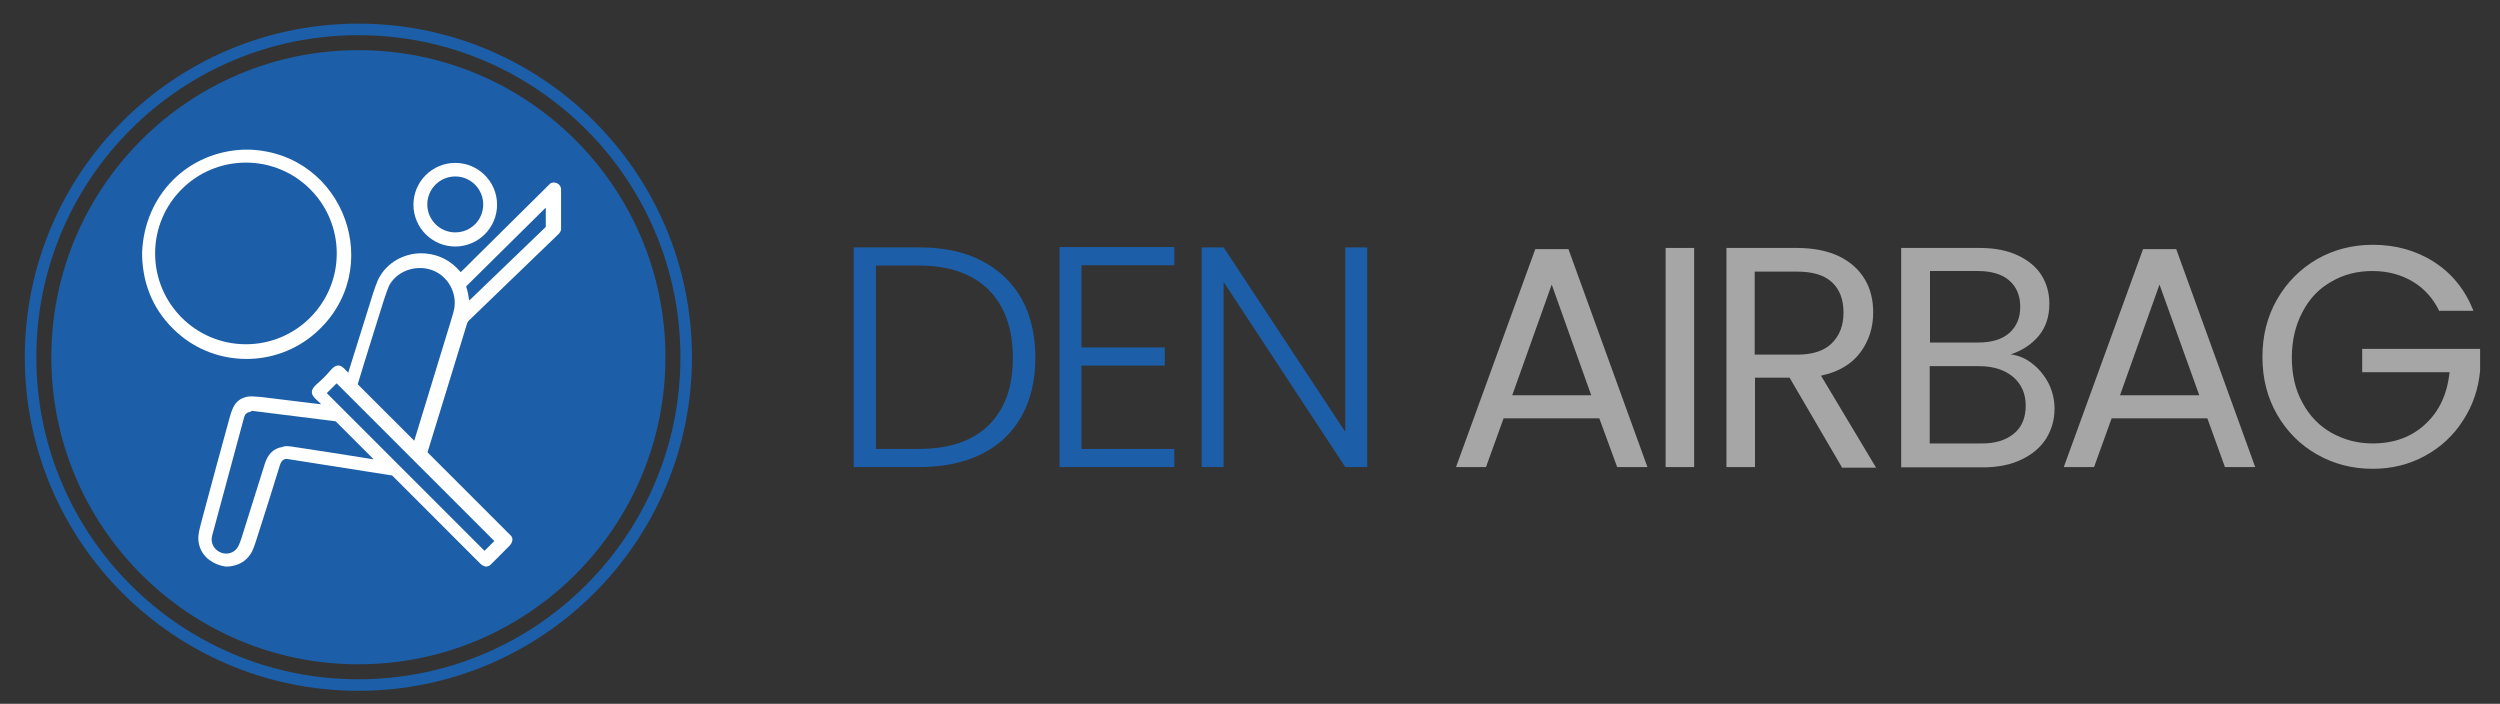 <?xml version="1.0" encoding="utf-8"?>
<!-- Generator: Adobe Illustrator 27.2.0, SVG Export Plug-In . SVG Version: 6.00 Build 0)  -->
<svg version="1.1" id="Layer_1" xmlns="http://www.w3.org/2000/svg" xmlns:xlink="http://www.w3.org/1999/xlink" x="0px" y="0px"
	 viewBox="0 0 867.1 244.1" style="enable-background:new 0 0 867.1 244.1;" xml:space="preserve">
<rect x="0" y="0" width="867.1" height="244.1" fill="#333333" stroke="none"/>
<style type="text/css">
	.st0{fill:#1C5FA8;}
	.st1{fill:none;stroke:#1C5FA8;stroke-width:4;stroke-miterlimit:10;}
	.st2{fill:#FFFFFF;}
	.st3{fill:#A6A6A6;}
</style>
<g>
	<g>
		<circle class="st0" cx="124.3" cy="123.9" r="106.5"/>
		<circle class="st1" cx="124.3" cy="123.9" r="113.7"/>
	</g>
	<path class="st2" d="M84.5,51.9h2c33.1,1.2,47.7,41.9,22.8,63.7c-13.6,11.9-34.3,11.9-47.8-0.2c-7.7-6.9-11.8-15.7-12.2-26.3v-1.8
		C50.2,67.7,64.9,52.7,84.5,51.9z M116.8,87.9c0-17.4-14.1-31.5-31.5-31.5l0,0c-17.4,0-31.5,14.1-31.5,31.5l0,0
		c0,17.4,14.1,31.5,31.5,31.5l0,0C102.7,119.4,116.8,105.3,116.8,87.9z"/>
	<path class="st2" d="M172.4,71c0,8-6.5,14.5-14.5,14.5l0,0c-8,0-14.5-6.5-14.5-14.5v0c0-8,6.5-14.5,14.5-14.5l0,0
		C165.9,56.5,172.4,63,172.4,71C172.4,71,172.4,71,172.4,71z M167.6,70.9c0-5.3-4.3-9.7-9.7-9.7l0,0c-5.3,0-9.7,4.3-9.7,9.7l0,0
		c0,5.3,4.3,9.7,9.7,9.7l0,0C163.3,80.6,167.6,76.3,167.6,70.9L167.6,70.9z"/>
	<path class="st2" d="M194.6,65.5v14.1c-0.1,0.6-0.4,1.1-0.9,1.6c-10.4,10-20.7,20-31.1,30c-0.3,0.3-0.5,0.6-0.6,1
		c-4.6,14.9-9.1,29.7-13.7,44.6c0,0.1,0,0.2,0.1,0.2c9.6,9.6,19.1,19.1,28.7,28.7c1.1,1,0.6,2.5-0.3,3.5c-3.6,3.6-5.8,5.9-6.8,6.8
		c-0.2,0.2-0.6,0.4-1.2,0.5h-0.5c-0.6-0.2-1.2-0.5-1.7-1c-10.2-10.2-20.3-20.3-30.5-30.5c-0.1-0.1-0.2-0.1-0.2-0.1
		c-12.1-1.9-24.1-3.8-36.2-5.7c-1.4-0.2-2.2,0.8-2.6,2.1c-2.7,8.7-5.4,17.4-8.2,26c-0.7,2.2-1.3,3.8-1.9,4.7
		c-1.7,2.7-4.3,4.2-7.8,4.5h-1c-4.1-0.6-7.8-3.1-9-7.1c-0.9-3-0.2-5,0.7-8.6c3.1-11.6,6.2-23.1,9.4-34.7c1.1-4,1.9-7.6,6.5-8.5
		c0.9-0.2,2.5-0.1,4.8,0.1c6.8,0.8,13.6,1.7,20.5,2.5c0.2,0,0.2,0,0.1-0.2c-2-2-4.9-3.6-1.4-6.7c1.7-1.5,3.4-3.1,4.8-4.8
		c2.8-3.3,4.3-1.2,6.1,0.7c0,0,0.1,0,0.1,0c0,0,0,0,0,0c2.9-9.3,5.8-18.6,8.7-27.8c0.5-1.6,1.1-3.1,1.6-4.3
		c2.9-6.2,9.6-9.7,16.3-9.2c4.9,0.4,9,2.5,12.3,6.4c0.1,0.1,0.1,0.1,0.2,0c10.3-10.2,20.6-20.4,30.9-30.6c0.3-0.3,0.8-0.4,1.4-0.4
		C193.6,63.5,194.4,64.2,194.6,65.5z M162.7,104c0,0.1,0.1,0.1,0.2,0.1l26.3-25.3c0.1-0.1,0.1-0.1,0.1-0.2v-6.3
		c0-0.2-0.1-0.2-0.2-0.1l-27.3,27c-0.1,0.1-0.1,0.2-0.1,0.3C162.2,100.9,162.5,102.5,162.7,104z M133.1,104.2c-3,9.7-6.1,19.3-9,29
		c0,0.1,0,0.2,0.1,0.2l19.4,19.4c0,0,0.1,0,0.1,0c0,0,0,0,0,0c4.2-13.6,8.3-27.3,12.5-40.9c0.9-2.8,1.3-4.5,1.4-5.1
		c0.8-5.4-2.2-10.8-7.2-12.9c-5.5-2.3-12.3-0.3-15.3,4.9C134.6,99.8,134,101.5,133.1,104.2z M116.8,133c0,0-0.1,0-0.1,0l-3.3,3.3
		c0,0,0,0.1,0,0.1l54.6,54.6c0,0,0.1,0,0.1,0l3.3-3.3c0,0,0-0.1,0-0.1l0,0L116.8,133z M101.9,155c9.2,1.4,18.4,2.8,27.6,4.3
		c0,0,0.1,0,0.1,0c0,0,0,0,0,0l-13.1-13.1c-0.1-0.1-0.2-0.1-0.3-0.1l-28.7-3.6c-0.1,0-0.2,0-0.3,0.1c-0.1,0.1-0.3,0.2-0.3,0.2
		c-1.2,0.2-1.9,0.8-2.2,1.8c-3.7,13.7-7.4,27.4-11.1,41.1c-1.4,5.2,5.2,8.5,8.5,4.6c0.5-0.6,1-1.7,1.6-3.5
		c2.7-8.6,5.4-17.2,8.1-25.8c1-3.2,2.8-5.5,6.3-6C98.7,154.6,100.1,154.7,101.9,155z"/>
</g>
<g>
	<path class="st0" d="M340.4,90.4c6,3.1,10.7,7.5,13.9,13.2c3.2,5.7,4.8,12.6,4.8,20.5s-1.6,14.6-4.8,20.3
		c-3.2,5.7-7.8,10.1-13.9,13.1c-6,3-13.3,4.5-21.7,4.5h-22.6V85.8h22.6C327.2,85.8,334.4,87.3,340.4,90.4z M343,147.4
		c5.6-5.6,8.3-13.3,8.3-23.3s-2.8-17.9-8.3-23.5c-5.6-5.6-13.7-8.5-24.3-8.5h-14.9v63.6h14.9C329.4,155.7,337.4,152.9,343,147.4z"/>
	<path class="st0" d="M375.1,92v28.5H404v6.3h-28.9v28.9h32.2v6.3h-39.8V85.7h39.8V92H375.1z"/>
	<path class="st0" d="M474.2,162h-7.6l-42.2-64.2V162h-7.6V85.8h7.6l42.2,64v-64h7.6V162z"/>
	<path class="st3" d="M554.7,145.1h-33.2l-6.1,16.9H505l27.5-75.6H544l27.4,75.6h-10.5L554.7,145.1z M551.9,137.1l-13.7-38.4
		l-13.7,38.4H551.9z"/>
	<path class="st3" d="M587.6,86v76h-9.9V86H587.6z"/>
	<path class="st3" d="M638.8,162l-18.1-31h-12v31h-9.9V86h24.5c5.7,0,10.6,1,14.6,2.9c4,2,6.9,4.6,8.9,8c2,3.3,2.9,7.2,2.9,11.5
		c0,5.2-1.5,9.9-4.5,13.9s-7.5,6.7-13.6,8l19.1,31.9h-11.9V162z M608.7,123h14.6c5.4,0,9.4-1.3,12.1-4c2.7-2.7,4-6.2,4-10.6
		c0-4.5-1.3-8-4-10.5s-6.7-3.7-12.2-3.7h-14.6V123H608.7z"/>
	<path class="st3" d="M705.1,126.3c2.3,1.8,4.1,4.1,5.5,6.8c1.3,2.7,2,5.6,2,8.6c0,3.9-1,7.3-2.9,10.4c-2,3.1-4.8,5.5-8.6,7.3
		c-3.7,1.8-8.2,2.7-13.3,2.7h-28.4V86h27.3c5.2,0,9.6,0.9,13.2,2.6c3.6,1.7,6.4,4,8.2,6.9s2.7,6.2,2.7,9.8c0,4.5-1.2,8.2-3.7,11.2
		c-2.4,2.9-5.7,5.1-9.7,6.4C700.3,123.3,702.8,124.4,705.1,126.3z M669.4,118.8h16.7c4.7,0,8.3-1.1,10.8-3.3
		c2.5-2.2,3.8-5.2,3.8-9.1s-1.3-6.9-3.8-9.1s-6.2-3.3-11-3.3h-16.5V118.8z M698.5,150.4c2.8-2.3,4.1-5.6,4.1-9.7
		c0-4.2-1.5-7.5-4.4-10c-2.9-2.4-6.8-3.7-11.7-3.7h-17.2v26.8h17.6C691.9,153.9,695.7,152.7,698.5,150.4z"/>
	<path class="st3" d="M765.6,145.1h-33.2l-6.1,16.9h-10.5l27.5-75.6h11.5l27.4,75.6h-10.5L765.6,145.1z M762.8,137.1L749,98.7
		l-13.7,38.4H762.8z"/>
	<path class="st3" d="M846.1,108c-2.1-4.4-5.2-7.9-9.2-10.3s-8.7-3.7-14-3.7s-10.1,1.2-14.3,3.7c-4.3,2.4-7.6,5.9-10,10.5
		c-2.4,4.5-3.7,9.8-3.7,15.8s1.2,11.2,3.7,15.7c2.4,4.5,5.8,8,10,10.4c4.3,2.4,9,3.7,14.3,3.7c7.4,0,13.5-2.2,18.3-6.7
		c4.8-4.4,7.6-10.4,8.4-18h-30.3V121h40.9v7.6c-0.6,6.3-2.5,12-5.9,17.2c-3.3,5.2-7.7,9.3-13.2,12.3s-11.5,4.5-18.2,4.5
		c-7.1,0-13.5-1.7-19.3-5s-10.4-7.9-13.8-13.8c-3.4-5.9-5.1-12.5-5.1-20c0-7.4,1.7-14.1,5.1-20c3.4-5.9,8-10.5,13.8-13.9
		c5.8-3.3,12.3-5,19.3-5c8.1,0,15.2,2,21.4,6s10.7,9.6,13.6,16.9h-11.8V108z"/>
</g>
</svg>
